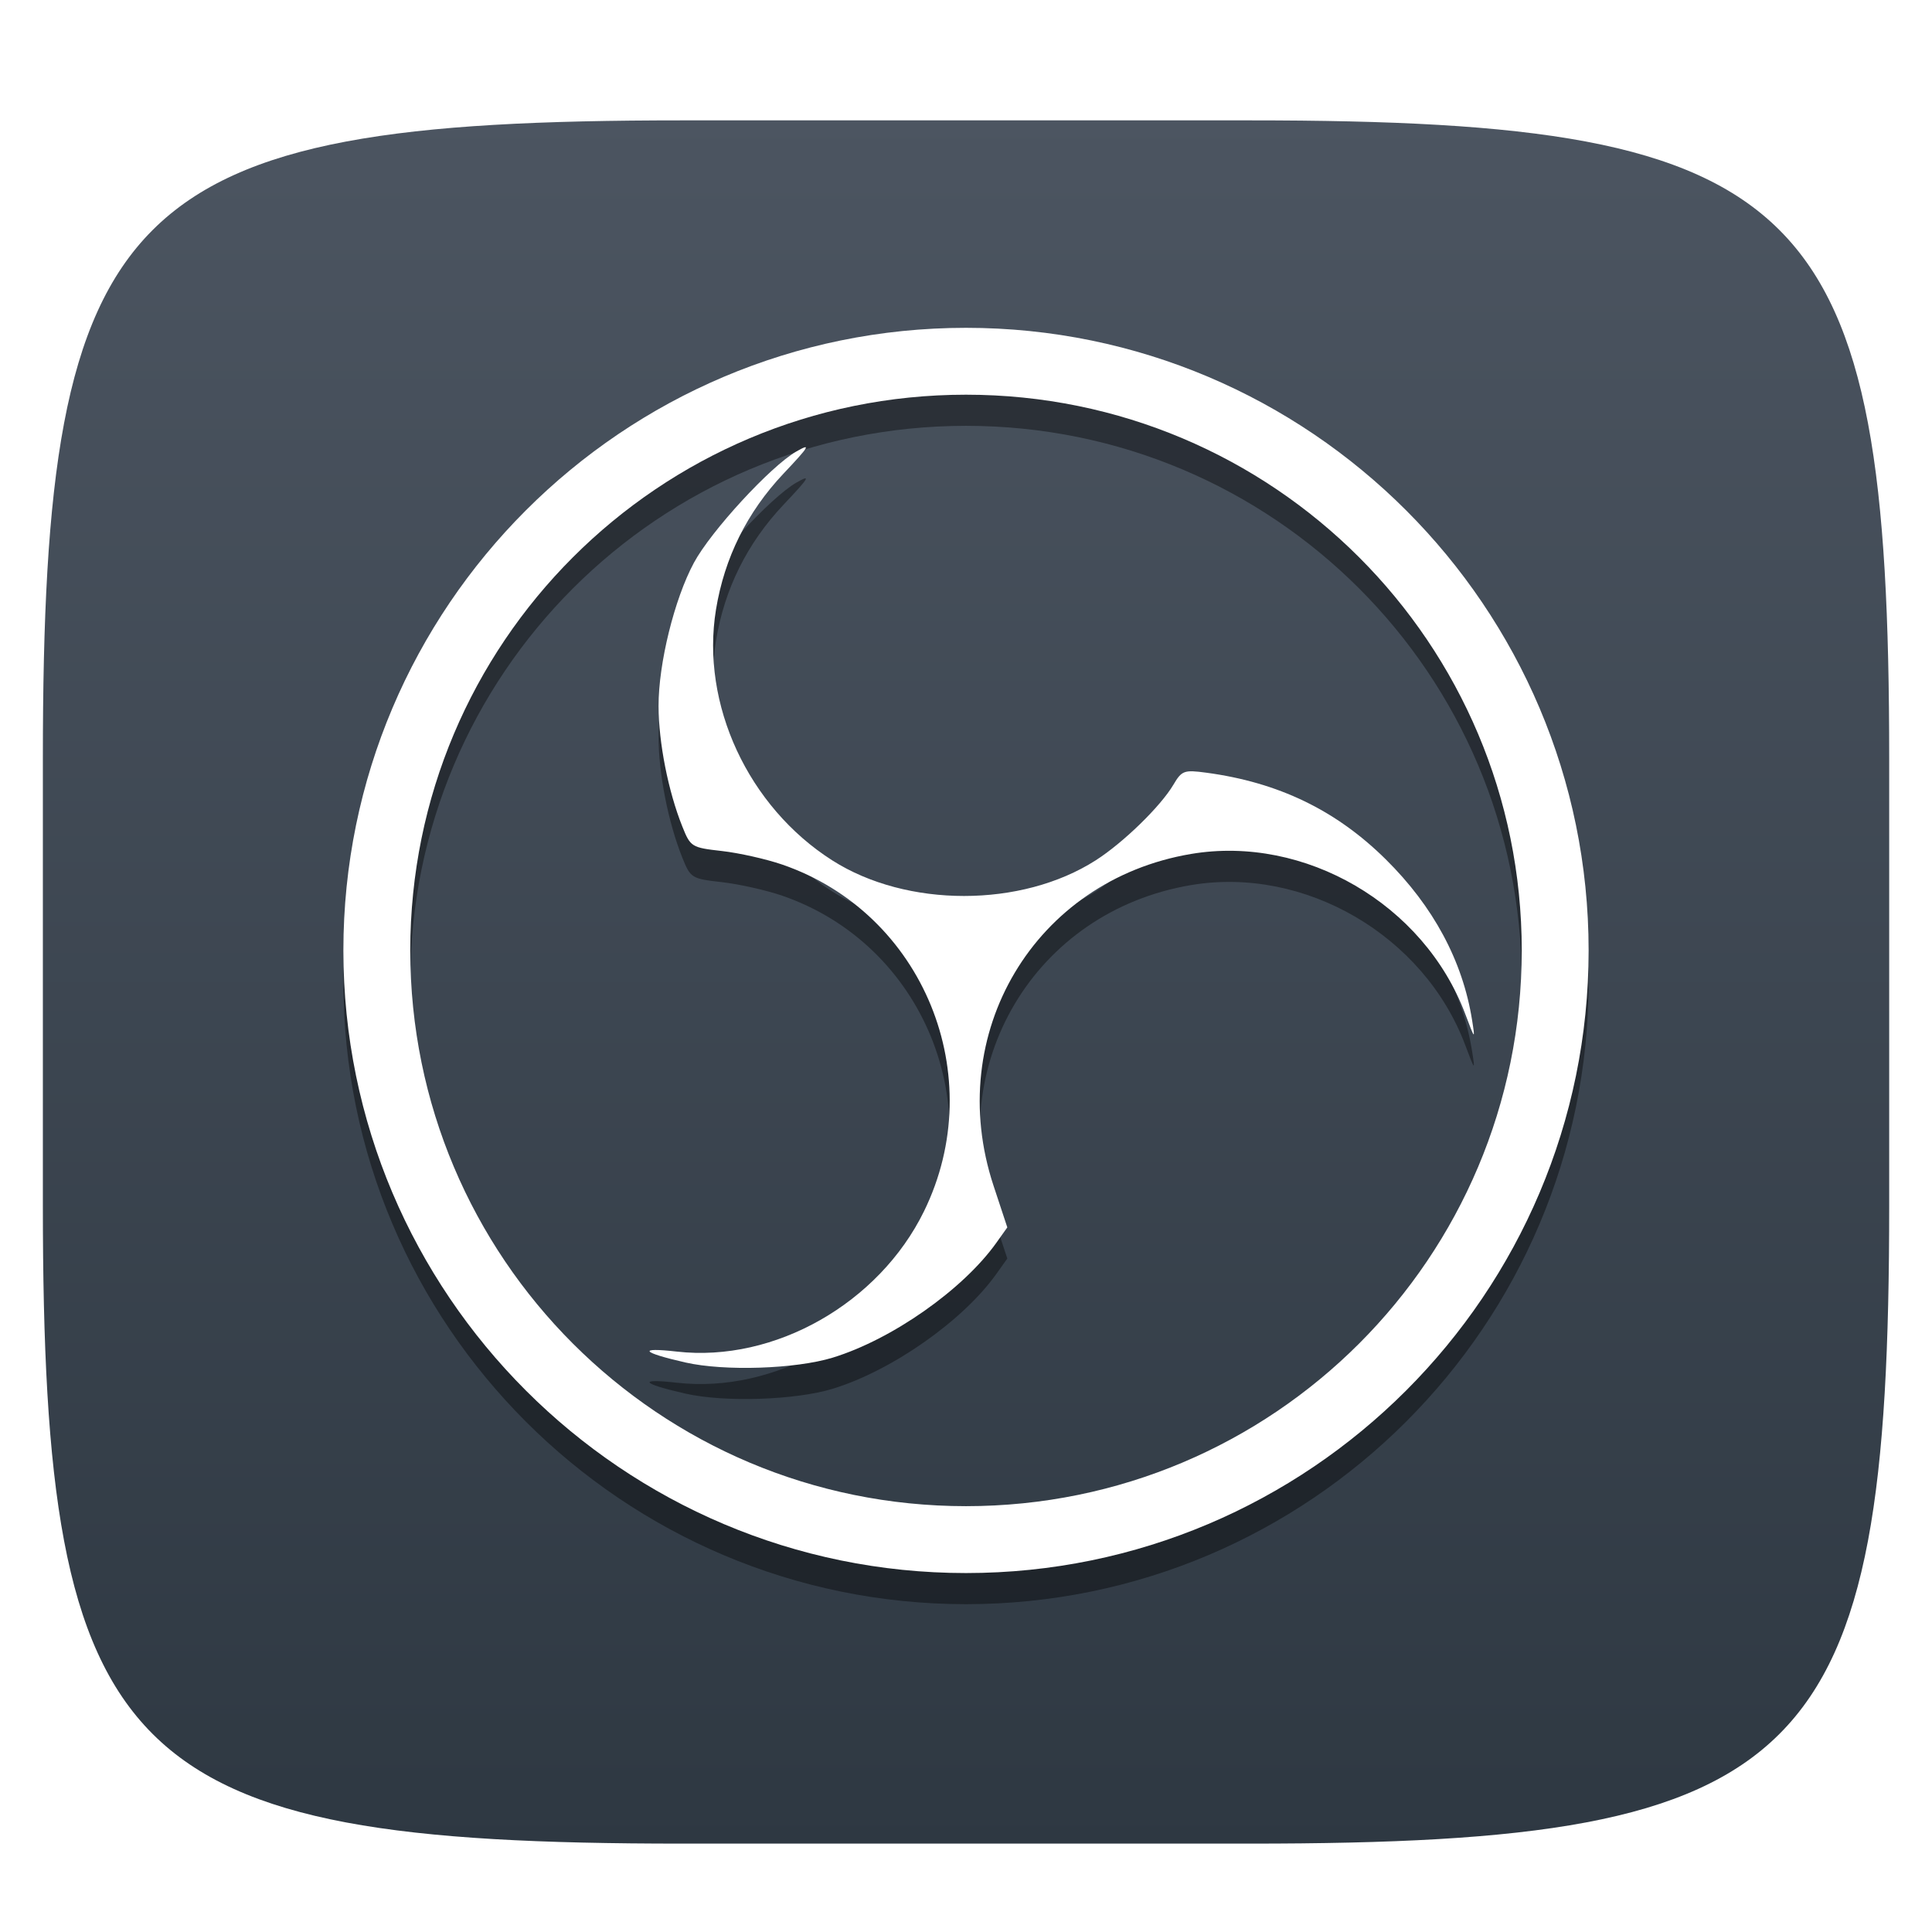 <svg xmlns="http://www.w3.org/2000/svg" style="isolation:isolate" width="256" height="256" viewBox="0 0 256 256">
 <defs>
  <filter id="QOgGdLgCaLqH8cK3zHAKGAJO7vRnJMYu" width="400%" height="400%" x="-200%" y="-200%" color-interpolation-filters="sRGB" filterUnits="objectBoundingBox">
   <feGaussianBlur xmlns="http://www.w3.org/2000/svg" in="SourceGraphic" stdDeviation="4.294"/>
   <feOffset xmlns="http://www.w3.org/2000/svg" dx="0" dy="4" result="pf_100_offsetBlur"/>
   <feFlood xmlns="http://www.w3.org/2000/svg" flood-opacity=".4"/>
   <feComposite xmlns="http://www.w3.org/2000/svg" in2="pf_100_offsetBlur" operator="in" result="pf_100_dropShadow"/>
   <feBlend xmlns="http://www.w3.org/2000/svg" in="SourceGraphic" in2="pf_100_dropShadow" mode="normal"/>
  </filter>
 </defs>
 <g filter="url(#QOgGdLgCaLqH8cK3zHAKGAJO7vRnJMYu)">
  <linearGradient id="_lgradient_239" x1="0" x2="0" y1="0" y2="1" gradientTransform="matrix(244.648,0,0,228.338,5.68,11.95)" gradientUnits="userSpaceOnUse">
   <stop offset="0%" style="stop-color:#4C5561"/>
   <stop offset="100%" style="stop-color:#2E3842"/>
  </linearGradient>
  <path fill="url(#_lgradient_239)" d="M 165.689 11.95 C 239.745 11.95 250.328 22.507 250.328 96.494 L 250.328 155.745 C 250.328 229.731 239.745 240.288 165.689 240.288 L 90.319 240.288 C 16.264 240.288 5.68 229.731 5.68 155.745 L 5.68 96.494 C 5.68 22.507 16.264 11.95 90.319 11.95 L 165.689 11.95 Z"/>
 </g>
 <g>
  <defs>
   <filter id="s3DLc8kY7XlMisZg1qS8IUJswjdImBI4" width="400%" height="400%" x="-200%" y="-200%" color-interpolation-filters="sRGB" filterUnits="objectBoundingBox">
    <feGaussianBlur xmlns="http://www.w3.org/2000/svg" stdDeviation="4.294"/>
   </filter>
  </defs>
  <g opacity=".4" filter="url(#s3DLc8kY7XlMisZg1qS8IUJswjdImBI4)">
   <path d="M 110.345 184.018 C 118.191 181.611 127.605 175.003 132.018 168.806 L 133.474 166.761 L 131.651 161.244 C 124.991 141.095 137.083 120.776 157.815 117.279 C 172.884 114.738 188.693 123.955 194.144 138.46 C 195.442 141.912 195.481 141.949 195.059 139.298 C 193.81 131.457 189.929 124.227 183.617 117.989 C 177.031 111.479 169.383 107.788 159.828 106.509 C 156.895 106.116 156.59 106.227 155.487 108.095 C 153.787 110.974 148.839 115.79 145.183 118.126 C 135.336 124.418 120.156 124.42 110.285 118.133 C 99.133 111.029 92.826 97.425 94.873 84.893 C 95.99 78.051 99.003 71.982 103.804 66.896 C 107.284 63.211 107.52 62.805 105.509 63.956 C 102.123 65.895 94.198 74.506 91.948 78.691 C 89.355 83.513 87.25 92.048 87.262 97.685 C 87.271 102.535 88.543 108.975 90.407 113.633 C 91.494 116.349 91.632 116.435 95.657 116.89 C 97.93 117.147 101.523 117.954 103.641 118.682 C 122.367 125.125 131.203 146.723 122.436 164.624 C 116.46 176.826 102.626 184.683 89.695 183.218 C 84.432 182.622 84.99 183.335 90.825 184.662 C 95.997 185.838 105.426 185.527 110.345 184.018 L 110.345 184.018 Z"/>
  </g>
  <defs>
   <filter id="z5ijxT1kLR014OKjVXNbNqHEnbR8FvxR" width="400%" height="400%" x="-200%" y="-200%" color-interpolation-filters="sRGB" filterUnits="objectBoundingBox">
    <feGaussianBlur xmlns="http://www.w3.org/2000/svg" stdDeviation="4.294"/>
   </filter>
  </defs>
  <g opacity=".4" filter="url(#z5ijxT1kLR014OKjVXNbNqHEnbR8FvxR)">
   <path d="M 128 47.562 C 82.489 47.562 45.5 84.551 45.5 130.062 C 45.5 175.574 82.489 212.562 128 212.562 C 173.511 212.562 210.5 175.574 210.5 130.062 C 210.5 84.551 173.511 47.562 128 47.562 Z M 128 56.425 C 168.724 56.425 201.638 89.338 201.638 130.062 C 201.638 170.787 168.724 203.7 128 203.7 C 87.276 203.7 54.362 170.787 54.362 130.062 C 54.362 89.338 87.276 56.425 128 56.425 Z"/>
  </g>
  <g>
   <path fill="#FFFFFF" d="M 110.345 179.893 C 118.191 177.486 127.605 170.878 132.018 164.681 L 133.474 162.636 L 131.651 157.119 C 124.991 136.97 137.083 116.651 157.815 113.154 C 172.884 110.613 188.693 119.83 194.144 134.335 C 195.442 137.787 195.481 137.824 195.059 135.173 C 193.81 127.332 189.929 120.102 183.617 113.864 C 177.031 107.354 169.383 103.663 159.828 102.384 C 156.895 101.991 156.59 102.102 155.487 103.97 C 153.787 106.849 148.839 111.665 145.183 114.001 C 135.336 120.293 120.156 120.295 110.285 114.008 C 99.133 106.904 92.826 93.3 94.873 80.768 C 95.99 73.926 99.003 67.857 103.804 62.771 C 107.284 59.086 107.52 58.68 105.509 59.831 C 102.123 61.77 94.198 70.381 91.948 74.566 C 89.355 79.388 87.25 87.923 87.262 93.56 C 87.271 98.41 88.543 104.85 90.407 109.508 C 91.494 112.224 91.632 112.31 95.657 112.765 C 97.93 113.022 101.523 113.829 103.641 114.557 C 122.367 121 131.203 142.598 122.436 160.499 C 116.46 172.701 102.626 180.558 89.695 179.093 C 84.432 178.497 84.99 179.21 90.825 180.537 C 95.997 181.713 105.426 181.402 110.345 179.893 L 110.345 179.893 Z"/>
   <path fill="#FFFFFF" d="M 128 43.438 C 82.489 43.438 45.5 80.426 45.5 125.938 C 45.5 171.449 82.489 208.438 128 208.438 C 173.511 208.438 210.5 171.449 210.5 125.938 C 210.5 80.426 173.511 43.438 128 43.438 Z M 128 52.3 C 168.724 52.3 201.638 85.213 201.638 125.938 C 201.638 166.662 168.724 199.575 128 199.575 C 87.276 199.575 54.362 166.662 54.362 125.938 C 54.362 85.213 87.276 52.3 128 52.3 Z"/>
  </g>
 </g>
</svg>
